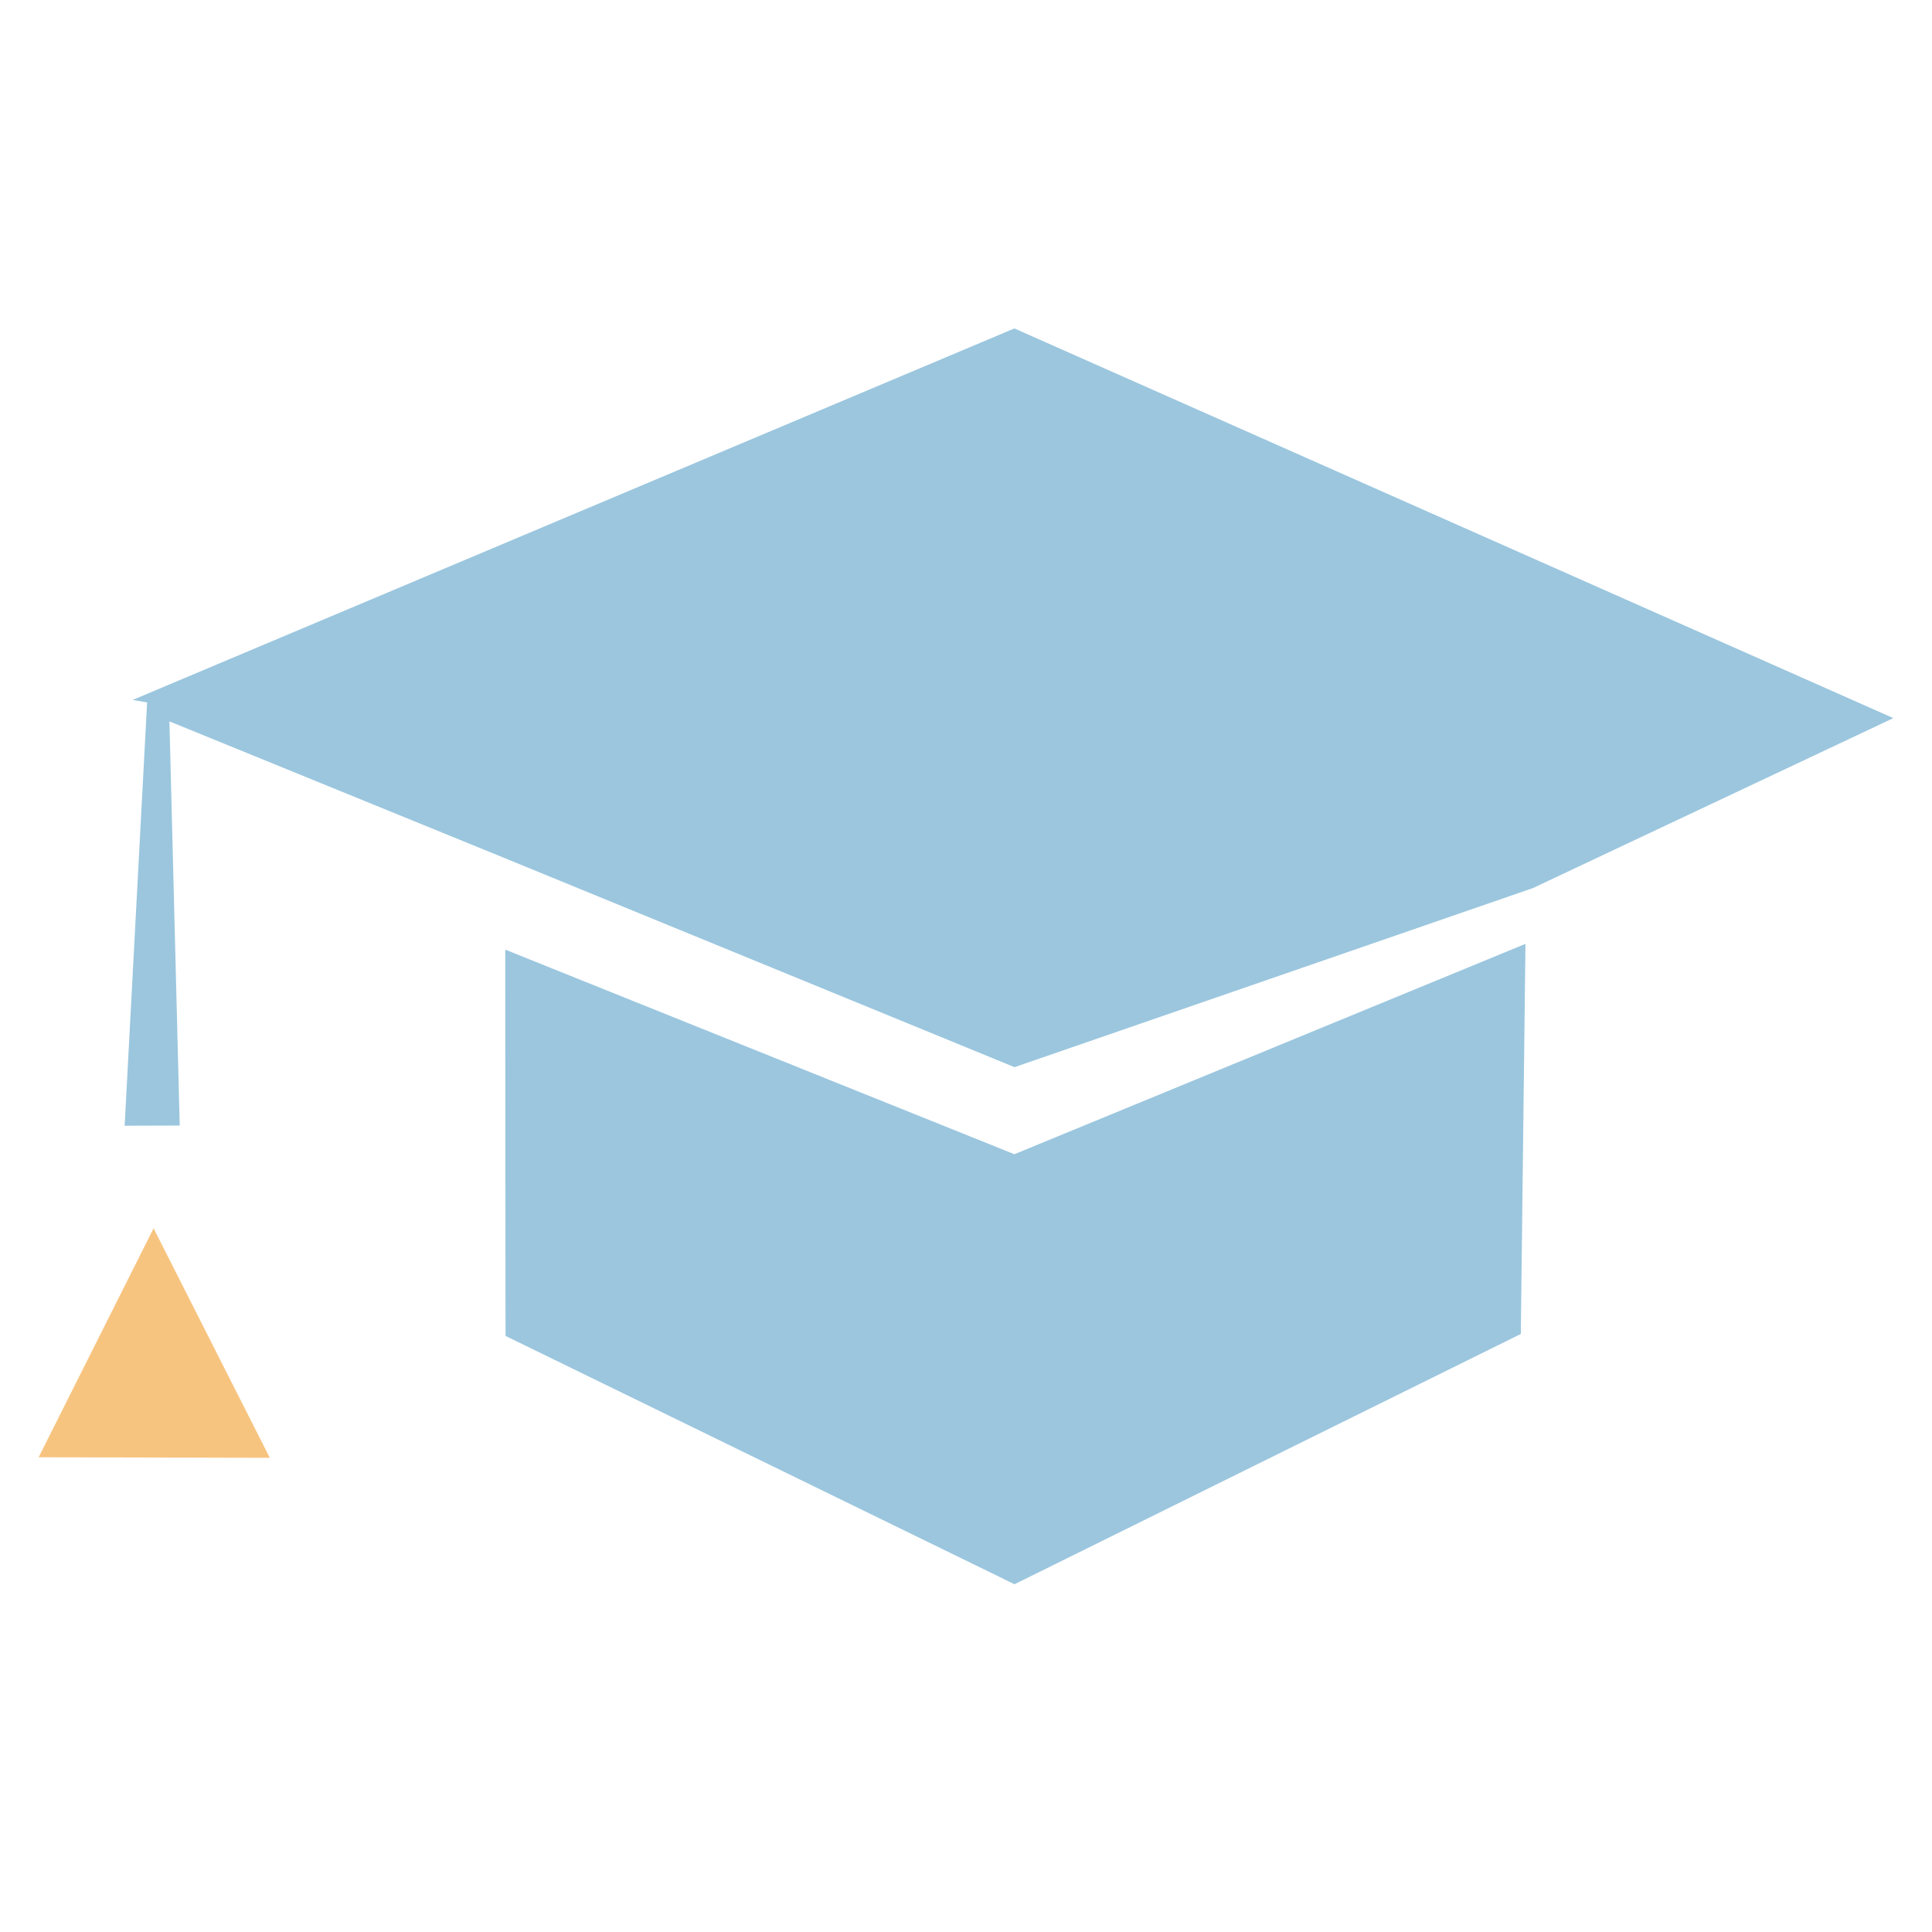 <svg width="100" height="100" viewBox="0 0 100 100" fill="none" xmlns="http://www.w3.org/2000/svg">
<g clip-path="url(#clip0_342_12)">
<path d="M98 37.17L79.338 45.969L52.511 55.236L26.298 44.487L8.769 37.338L9.302 58.259L6.452 58.267L7.614 36.359L6.868 36.228L52.504 17L98 37.17Z" fill="#9BC6DE"/>
<path d="M78.958 48.854L78.717 69.045L52.511 82L26.166 69.147L26.152 49.153L52.504 59.742L78.958 48.854Z" fill="#9BC6DE"/>
<path d="M7.95 63.576L13.966 75.457L2 75.428L7.95 63.576Z" fill="#F7C480"/>
</g>
<defs>
<clipPath id="clip0_342_12">
<rect width="96" height="65" fill="white" transform="translate(2 17)"/>
</clipPath>
</defs>
</svg>
